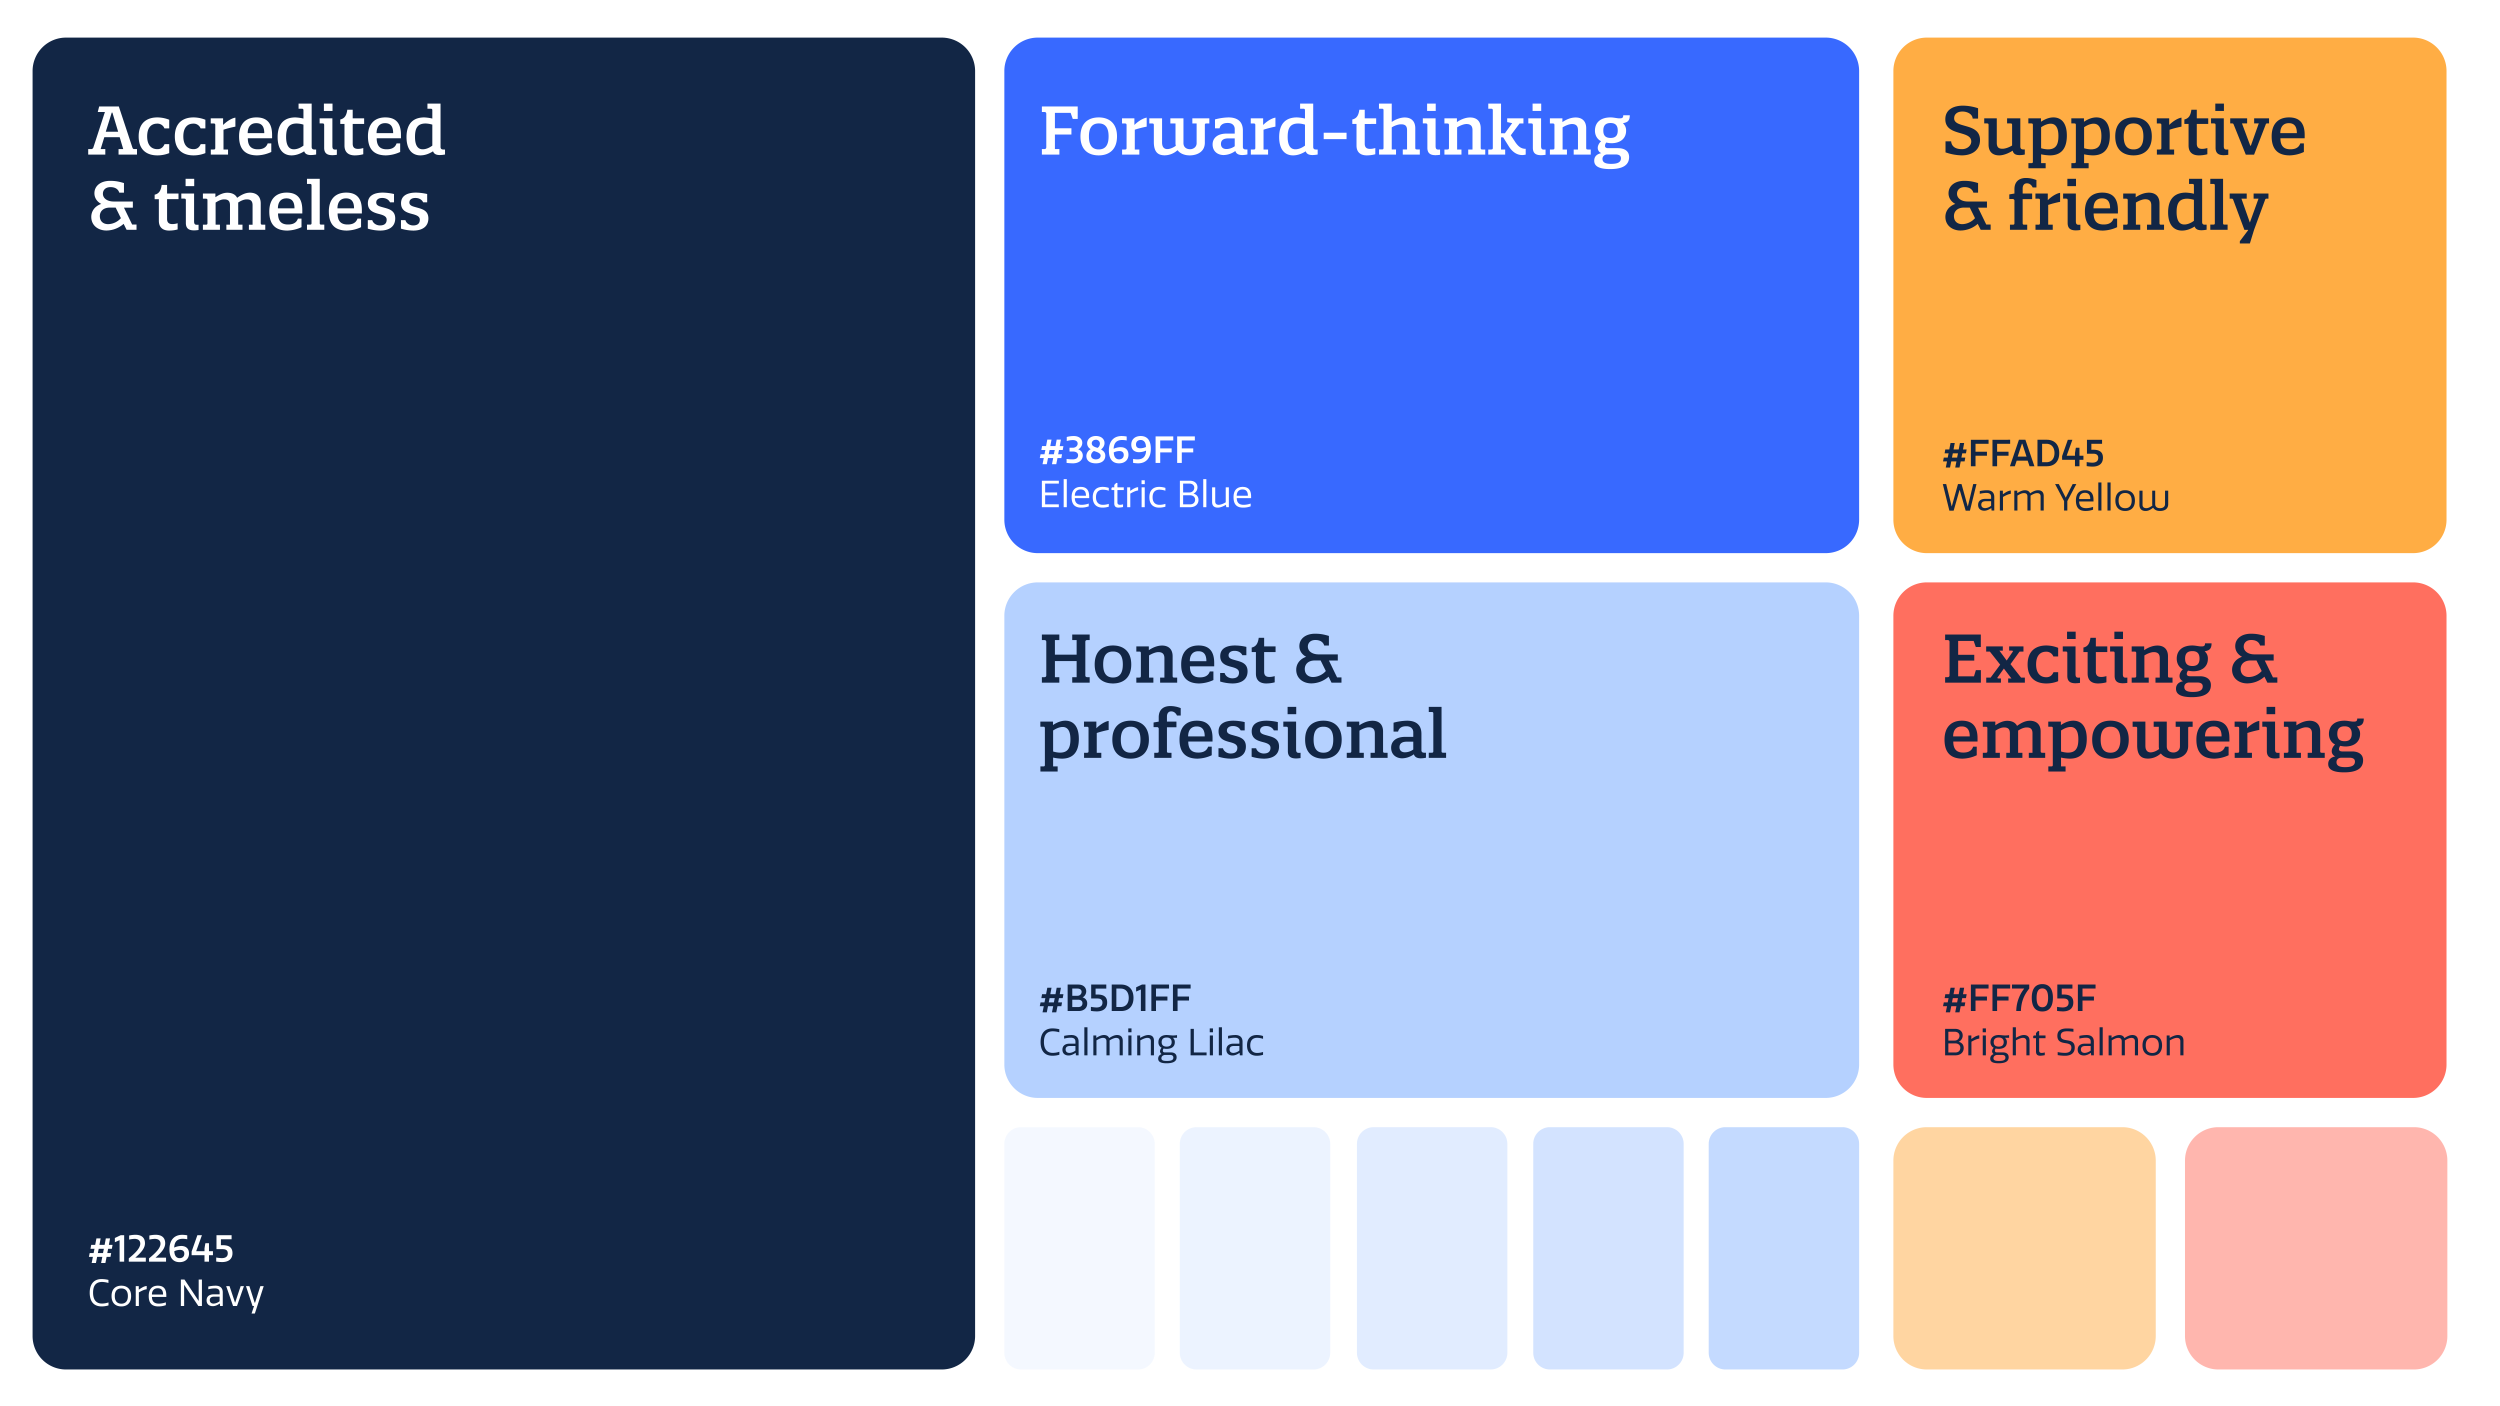 <svg xmlns="http://www.w3.org/2000/svg" xmlns:xlink="http://www.w3.org/1999/xlink" width="2992" height="1683" viewBox="0 0 2992 1683">
  <rect x="0" y="0" width="2992" height="1683" fill="#333333" stroke="none"/>
  <defs>
    <clipPath id="clip-plp-colours">
      <rect width="2992" height="1683"/>
    </clipPath>
  </defs>
  <g id="plp-colours" clip-path="url(#clip-plp-colours)">
    <rect width="2992" height="1683" fill="#fff"/>
    <path id="Path_359" data-name="Path 359" d="M40,0H983a40,40,0,0,1,40,40V577a40,40,0,0,1-40,40H40A40,40,0,0,1,0,577V40A40,40,0,0,1,40,0Z" transform="translate(1202 45)" fill="#3869ff"/>
    <path id="Path_360" data-name="Path 360" d="M40,0H622a40,40,0,0,1,40,40V577a40,40,0,0,1-40,40H40A40,40,0,0,1,0,577V40A40,40,0,0,1,40,0Z" transform="translate(2266 45)" fill="#ffad44"/>
    <path id="Path_344" data-name="Path 344" d="M40,0H622a40,40,0,0,1,40,40V577a40,40,0,0,1-40,40H40A40,40,0,0,1,0,577V40A40,40,0,0,1,40,0Z" transform="translate(2266 697)" fill="#ff6f5f"/>
    <path id="Path_345" data-name="Path 345" d="M40,0H274a40,40,0,0,1,40,40V250a40,40,0,0,1-40,40H40A40,40,0,0,1,0,250V40A40,40,0,0,1,40,0Z" transform="translate(2266 1349)" fill="#ffad44" opacity="0.5"/>
    <path id="Path_343" data-name="Path 343" d="M40,0H274a40,40,0,0,1,40,40V250a40,40,0,0,1-40,40H40A40,40,0,0,1,0,250V40A40,40,0,0,1,40,0Z" transform="translate(2615 1349)" fill="#ff6f5f" opacity="0.5"/>
    <path id="Path_356" data-name="Path 356" d="M40,0H1088a40,40,0,0,1,40,40V1554a40,40,0,0,1-40,40H40a40,40,0,0,1-40-40V40A40,40,0,0,1,40,0Z" transform="translate(39 45)" fill="#122645"/>
    <path id="Path_346" data-name="Path 346" d="M40,0H983a40,40,0,0,1,40,40V577a40,40,0,0,1-40,40H40A40,40,0,0,1,0,577V40A40,40,0,0,1,40,0Z" transform="translate(1202 697)" fill="#b5d1ff"/>
    <path id="Path_347" data-name="Path 347" d="M20,0H160a20,20,0,0,1,20,20V270a20,20,0,0,1-20,20H20A20,20,0,0,1,0,270V20A20,20,0,0,1,20,0Z" transform="translate(2225 1639) rotate(180)" fill="#b5d1ff" opacity="0.8"/>
    <path id="Path_348" data-name="Path 348" d="M20,0H160a20,20,0,0,1,20,20V270a20,20,0,0,1-20,20H20A20,20,0,0,1,0,270V20A20,20,0,0,1,20,0Z" transform="translate(2015 1639) rotate(180)" fill="#b5d1ff" opacity="0.6"/>
    <path id="Path_349" data-name="Path 349" d="M20,0H160a20,20,0,0,1,20,20V270a20,20,0,0,1-20,20H20A20,20,0,0,1,0,270V20A20,20,0,0,1,20,0Z" transform="translate(1804 1639) rotate(180)" fill="#b5d1ff" opacity="0.4"/>
    <path id="Path_352" data-name="Path 352" d="M20,0H160a20,20,0,0,1,20,20V270a20,20,0,0,1-20,20H20A20,20,0,0,1,0,270V20A20,20,0,0,1,20,0Z" transform="translate(1592 1639) rotate(180)" fill="#b5d1ff" opacity="0.25"/>
    <path id="Path_353" data-name="Path 353" d="M20,0H160a20,20,0,0,1,20,20V270a20,20,0,0,1-20,20H20A20,20,0,0,1,0,270V20A20,20,0,0,1,20,0Z" transform="translate(1382 1639) rotate(180)" fill="#b5d1ff" opacity="0.15"/>
    <path id="Path_367" data-name="Path 367" d="M24.16-6.48c-7.52,0-12.4-2.88-13.04-9.36H4.4v13.2A64.169,64.169,0,0,0,23.84.96c12,0,21.84-6,21.84-18.4,0-21.04-30.96-13.52-30.96-26,0-4.8,3.6-8.08,10-8.08,5.28,0,11.84,2.72,12.16,8.48h6.48v-12.4a59.917,59.917,0,0,0-17.92-3.12c-11.2,0-21.28,4.48-21.28,16.24,0,20.8,31.04,12.88,31.04,26.64C35.2-10.56,30.16-6.48,24.16-6.48ZM84.72-4.72C85.92,0,89.52.64,93.12.64a26.579,26.579,0,0,0,6.16-.72V-6.16H97.36c-2.24,0-3.44-.96-3.44-3.68V-43.36H78.08v6.08H82c1.12,0,2,.08,2.08,1.52v24.88C80.64-8.72,76-6.96,72.56-6.96c-4.56,0-6.8-1.76-6.8-7.2v-29.2H50.72v6.08h3.2c1.12,0,2,.16,2,1.84v23.52C55.92-2.4,61.84.96,68.64.96,73.92.96,80.56-1.84,84.72-4.72Zm24.24-30.8v44c0,1.68-.88,1.76-2.08,1.76H103.6V16.4h20.64V10.24H118.8V-.32A54.3,54.3,0,0,0,129.28.96c11.44,0,20.32-5.84,20.32-23.68,0-16.24-7.6-21.76-16.08-21.76-4.96,0-9.92,1.92-14.88,5.2v-4.08H103.52v6.08h3.36C108.08-37.28,108.96-37.12,108.96-35.52Zm21.28-1.44c5.52,0,9.28,4.16,9.28,14.64,0,10.08-2.64,16.08-12.64,16.08A31.648,31.648,0,0,1,118.8-7.6V-32.72C122.8-35.44,126.88-36.96,130.24-36.96Zm30.16,1.44v44c0,1.68-.88,1.76-2.08,1.76h-3.28V16.4h20.64V10.24h-5.44V-.32A54.3,54.3,0,0,0,180.72.96c11.44,0,20.32-5.84,20.32-23.68,0-16.24-7.6-21.76-16.08-21.76-4.96,0-9.92,1.92-14.88,5.2v-4.08H154.96v6.08h3.36C159.52-37.28,160.4-37.12,160.4-35.52Zm21.28-1.44c5.52,0,9.28,4.16,9.28,14.64,0,10.08-2.64,16.08-12.64,16.08a31.648,31.648,0,0,1-8.08-1.36V-32.72C174.24-35.44,178.32-36.96,181.68-36.96Zm36,15.2c0-9.52,3.2-15.52,11.76-15.52s11.76,6,11.76,15.52S238-6.16,229.44-6.16,217.68-12.24,217.68-21.76Zm-10.16,0c0,16.48,9.92,22.72,21.92,22.72,11.84,0,21.84-6.4,21.84-22.72,0-16.24-10-22.72-21.84-22.72C217.44-44.48,207.52-38.16,207.52-21.76ZM262.72-8c0,1.76-.8,1.92-2.08,1.92h-3.28V0H278V-6.08h-5.44V-29.76a118.691,118.691,0,0,1,14.24-3.68V-44.16c-1.12,0-7.36,1.52-14.72,8.72v-7.92h-14.8v6.16h3.28c1.36,0,2.16.16,2.16,1.92Zm42.4-28.64H318.8v-6.72H305.12V-53.68h-6.48c-.88,6.48-2.88,10.4-8.4,11.68v5.36h5.04v25.76c0,9.6,6.56,11.84,12.32,11.84A38.909,38.909,0,0,0,317.76-.4V-7.84A21.615,21.615,0,0,1,311.6-6.8c-3.92,0-6.48-1.52-6.48-6.16Zm32.32,26.48v-33.2H322.16v6.08h3.28c1.36,0,2.16.24,2.16,2V-8.16c0,6.56,3.52,8.88,9.76,8.88A33.408,33.408,0,0,0,342.8.24V-6.08a16.884,16.884,0,0,1-2.32.08C338.08-6,337.44-7.52,337.44-10.16ZM327.28-52.24H337.6v-8.8H327.28ZM363.76.08h9.92L387.76-36.4a1.437,1.437,0,0,1,1.36-.88h2.48v-6.08H373.76v6.08h5.52l-9.44,26.64h-.72L359.2-37.28h6.16v-6.08H345.12v6.08h2.32a1.648,1.648,0,0,1,1.68.96ZM416.4.96a42.766,42.766,0,0,0,16.88-4.08V-13.36h-4.32c-2.08,6.16-7.68,7.04-11.84,7.04-7.76,0-11.92-3.92-11.92-13.2h29.04v-3.92c0-10.8-3.44-21.04-18.72-21.04-12.8,0-20.8,7.76-20.8,22.64C394.72-6,402.4.96,416.4.96ZM405.04-25.68c0-6.72,3.04-11.92,10.24-11.92,8.16,0,9.6,6.32,9.6,11.92ZM30.72,56.16c-7.2-.08-12.56-3.68-12.56-9.36,0-3.92,2.72-7.84,9.04-7.84,4.88,0,9.04,1.76,10.56,6.64h5.6V34.08c-6.32-1.84-10.32-2.64-16.56-2.64C15.68,31.44,8,37.28,8,46.32c0,5.76,3.36,10.24,8.16,12.72C7.6,62.08,4.24,68.56,4.24,74.56c0,10.4,8.4,16.32,18.08,16.32a31.265,31.265,0,0,0,20.64-8L46.48,90H58.4V83.68H53.12L43.36,63.52H54V56.16ZM14.48,73.52c0-4.64,3.2-10.08,12.24-10.08h6.72l6.24,12.64a21.157,21.157,0,0,1-15.2,7.2C19.04,83.28,14.48,80.32,14.48,73.52ZM96.72,53.36h11.36V46.64H96.72V40.56c0-3.04,1.28-6.16,5.12-6.16,2.64,0,5.2,1.44,6.88,4.96h4.48V30.48A33.929,33.929,0,0,0,100.8,28c-8.4,0-13.92,4.4-13.92,13.44v5.2l-6.16,1.04V53.2h4a1.978,1.978,0,0,1,2.16,2.16v26.8c0,1.6-.88,1.76-2.08,1.76H81.52V90h20.64V83.92H98.8c-1.2,0-2.08-.16-2.08-1.76ZM117.44,82c0,1.76-.8,1.92-2.08,1.92h-3.28V90h20.64V83.92h-5.44V60.24a118.692,118.692,0,0,1,14.24-3.68V45.84c-1.12,0-7.36,1.52-14.72,8.72V46.64H112V52.8h3.28c1.36,0,2.16.16,2.16,1.92Zm42.96-2.16V46.64H145.12v6.08h3.28c1.36,0,2.16.24,2.16,2V81.84c0,6.56,3.52,8.88,9.76,8.88a33.408,33.408,0,0,0,5.44-.48V83.92a16.884,16.884,0,0,1-2.32.08C161.04,84,160.4,82.48,160.4,79.84ZM150.24,37.76h10.32v-8.8H150.24Zm42.64,53.2a42.766,42.766,0,0,0,16.88-4.08V76.64h-4.32c-2.08,6.16-7.68,7.04-11.84,7.04-7.76,0-11.92-3.92-11.92-13.2h29.04V66.56c0-10.8-3.44-21.04-18.72-21.04-12.8,0-20.8,7.76-20.8,22.64C171.2,84,178.88,90.96,192.88,90.96ZM181.52,64.32c0-6.72,3.04-11.92,10.24-11.92,8.16,0,9.6,6.32,9.6,11.92ZM222.48,82c0,1.76-.88,1.92-2.16,1.92h-3.28V90h20.4V83.92h-5.2V57.44c3.2-2,7.84-4,11.2-4,4.64,0,7.2,2.16,7.2,7.2V83.92h-5.12V90h20.4V83.92h-3.36c-1.28,0-2.08-.16-2.08-1.92V58.48c0-9.44-5.92-12.88-12.56-12.88-5.68,0-11.2,2.32-15.92,5.52V46.64H217.04V52.8h3.28c1.28,0,2.16.16,2.16,1.92Zm89.04-53.04H295.84v6.16h3.76c1.28,0,2.08.24,2.08,2v9.76a51.364,51.364,0,0,0-9.6-1.36c-11.84,0-21.28,5.92-21.28,23.6,0,16.56,8.24,21.84,16.56,21.84,5.12,0,10.16-1.68,15.2-4.88,1.28,3.76,4.8,4.48,8.16,4.48a36.411,36.411,0,0,0,6.16-.64v-6h-2.24c-2.16,0-3.12-1.12-3.12-3.12ZM280.96,68.88c0-10.08,2.72-16.08,12.72-16.08a30.485,30.485,0,0,1,8,1.36V79.28c-3.76,2.8-7.76,4.4-11.52,4.4C284.48,83.68,280.96,79.28,280.96,68.88Zm45.76-31.84V82.08c0,1.68-.88,1.76-2.08,1.76h-3.36V90H342V83.84h-3.44c-1.2,0-2-.16-2-1.76V28.96H321.28v6.16h3.36C325.92,35.12,326.72,35.28,326.72,37.04Zm35.36,53.04h4.4v.56l-9.84,13.04v2.72h12L373.68,90l13.28-36.16a1.5,1.5,0,0,1,1.52-1.04h2.4V46.64H373.12V52.8h5.84L368.64,81.36,358.56,52.8h6.32V46.64h-20.4V52.8h2.4a1.663,1.663,0,0,1,1.68.88Z" transform="translate(2324 185)" fill="#122645"/>
    <path id="Path_357" data-name="Path 357" d="M9.2-48.72V-8.88c0,1.28-.56,2.32-2.48,2.32H3.92V0h42.8V-14.96h-6L38.48-7.6H19.52V-26.4H38.8v-6.96H19.52V-49.92H38.08l2.56,7.28h6V-57.6H3.92v6.64H6.88C8.64-50.96,9.2-50,9.2-48.72Zm63.76,10.4v-5.04H53.04v6.16h4.4l12.4,15.68L58.4-6.08H53.12V0h17.6V-5.04H67.6c-.72,0-1.12-.32-1.12-.72a.864.864,0,0,1,.24-.56l7.52-10.56L83.28-5.04H79.36V0h20V-6.08H94.8L82.16-22.16,93.04-37.2h4.64v-6.16H80.56v5.04h3.36c.8,0,1.12.4,1.12.8a1.137,1.137,0,0,1-.16.48L77.6-26.48,68.88-38.32ZM112.8-21.76c0-9.6,4.08-15.28,12.08-15.28a8.792,8.792,0,0,1,8.56,5.68h5.76V-41.68a38.991,38.991,0,0,0-14.32-2.8c-10.48,0-22.24,4.88-22.24,22.72C102.64-3.84,114.4.96,124.88.96A37.435,37.435,0,0,0,139.2-1.76V-12.48h-5.6c-1.6,3.6-4.08,6-8.48,6C116.64-6.48,112.8-12.8,112.8-21.76ZM160-10.16v-33.2H144.72v6.08H148c1.36,0,2.16.24,2.16,2V-8.16c0,6.56,3.52,8.88,9.76,8.88a33.408,33.408,0,0,0,5.44-.48V-6.08a16.884,16.884,0,0,1-2.32.08C160.64-6,160-7.52,160-10.16ZM149.84-52.24h10.32v-8.8H149.84Zm34.48,15.6H198v-6.72H184.32V-53.68h-6.48c-.88,6.48-2.88,10.4-8.4,11.68v5.36h5.04v25.76c0,9.6,6.56,11.84,12.32,11.84A38.908,38.908,0,0,0,196.96-.4V-7.84A21.615,21.615,0,0,1,190.8-6.8c-3.92,0-6.48-1.52-6.48-6.16Zm32.32,26.48v-33.2H201.36v6.08h3.28c1.36,0,2.16.24,2.16,2V-8.16c0,6.56,3.52,8.88,9.76,8.88A33.408,33.408,0,0,0,222,.24V-6.08a16.884,16.884,0,0,1-2.32.08C217.28-6,216.64-7.52,216.64-10.16ZM206.48-52.24H216.8v-8.8H206.48ZM232.64-8c0,1.76-.88,1.92-2.16,1.92H227.2V0h20.4V-6.08h-5.2V-32.56c3.2-2,7.84-4,11.2-4,4.64,0,7.2,2.16,7.2,7.2V-6.08h-5.12V0h20.4V-6.08h-3.36c-1.28,0-2.08-.16-2.08-1.92V-31.52c0-9.44-5.92-12.88-12.56-12.88-5.68,0-11.2,2.32-15.92,5.52v-4.48H227.2v6.16h3.28c1.28,0,2.16.16,2.16,1.92Zm48.48-20.64c0,5.76,2.88,10.48,7.36,12.64-2.48,2.32-4,5.28-4,7.92a6.509,6.509,0,0,0,4.24,6.32c-6.32,1.36-8.48,4.96-8.48,9.12,0,6.48,5.6,10,19.12,10,14.48,0,22.64-4.4,22.64-14.48,0-7.68-6.32-10.56-13.28-10.56H296.88c-2.72,0-3.76-1.2-3.76-2.72a6.947,6.947,0,0,1,1.52-4,31.7,31.7,0,0,0,6.24.8c10.16,0,17.52-5.28,17.52-14.96a11.189,11.189,0,0,0-3.84-8.96c4.32-.96,8.24-1.76,8.24-9.52h-7.84v.24c0,3.36-2.08,3.44-4.56,3.44-2.8,0-6.72-1.12-10.64-1.12C288.16-44.48,281.12-38.64,281.12-28.64Zm27.28-.16c0,5.52-2.16,8.88-8.56,8.88-6.56,0-8.72-3.44-8.72-8.88,0-5.36,2.16-8.96,8.72-8.96C306.24-37.76,308.4-34.16,308.4-28.8ZM305.68-.16c5.52,0,6.56,2.56,6.56,4.56,0,4.88-4.16,6.72-11.76,6.72-7.84,0-10.32-2.32-10.32-6,0-3.04,2.4-5.28,5.92-5.28Zm68.16-33.68c-7.2-.08-12.56-3.68-12.56-9.36,0-3.92,2.72-7.84,9.04-7.84,4.88,0,9.04,1.76,10.56,6.64h5.6V-55.92c-6.32-1.84-10.32-2.64-16.56-2.64-11.12,0-18.8,5.84-18.8,14.88,0,5.76,3.36,10.24,8.16,12.72-8.56,3.04-11.92,9.52-11.92,15.52,0,10.4,8.4,16.32,18.08,16.32a31.265,31.265,0,0,0,20.64-8L389.6,0h11.92V-6.32h-5.28l-9.76-20.16h10.64v-7.36ZM357.6-16.48c0-4.64,3.2-10.08,12.24-10.08h6.72l6.24,12.64a21.157,21.157,0,0,1-15.2,7.2C362.16-6.72,357.6-9.68,357.6-16.48ZM24.88,90.96a42.766,42.766,0,0,0,16.88-4.08V76.64H37.44c-2.08,6.16-7.68,7.04-11.84,7.04-7.76,0-11.92-3.92-11.92-13.2H42.72V66.56c0-10.8-3.44-21.04-18.72-21.04-12.8,0-20.8,7.76-20.8,22.64C3.2,84,10.88,90.96,24.88,90.96ZM13.52,64.32c0-6.72,3.04-11.92,10.24-11.92,8.16,0,9.6,6.32,9.6,11.92ZM54.48,82.08c0,1.68-.88,1.84-2.16,1.84H49.04V90h20.4V83.92h-5.2V57.44c3.28-2.08,6.72-3.84,10.16-3.84,4.88,0,7.04,2,7.04,7.04V83.92H77.12V90H96.4V83.92H91.28V57.36c3.28-2.08,6.8-3.76,10.32-3.76,4.72,0,6.88,2.08,6.88,7.12v23.2h-4.4V90h19.6V83.92h-3.2c-1.76,0-2.24-.4-2.24-2.4V58.48c0-9.44-6.16-12.88-12.88-12.88-5.28,0-10.24,2.4-15.36,6.16-2.24-4.56-7.04-6.08-11.76-6.08S68.8,47.76,64,51.04v-4.4H49.04V52.8h3.28c1.28,0,2.16.16,2.16,1.84Zm78.32-27.6v44c0,1.68-.88,1.76-2.08,1.76h-3.28v6.16h20.64v-6.16h-5.44V89.68a54.3,54.3,0,0,0,10.48,1.28c11.44,0,20.32-5.84,20.32-23.68,0-16.24-7.6-21.76-16.08-21.76-4.96,0-9.92,1.92-14.88,5.2V46.64H127.36v6.08h3.36C131.92,52.72,132.8,52.88,132.8,54.48Zm21.28-1.44c5.52,0,9.28,4.16,9.28,14.64,0,10.08-2.64,16.08-12.64,16.08a31.648,31.648,0,0,1-8.08-1.36V57.28C146.64,54.56,150.72,53.04,154.08,53.04Zm36,15.2c0-9.52,3.2-15.52,11.76-15.52s11.76,6,11.76,15.52-3.2,15.6-11.76,15.6S190.08,77.76,190.08,68.24Zm-10.16,0c0,16.48,9.92,22.72,21.92,22.72,11.84,0,21.84-6.4,21.84-22.72,0-16.24-10-22.72-21.84-22.72C189.84,45.52,179.92,51.84,179.92,68.24Zm53.84-13.6V74.88c0,11.76,4.64,16,12.88,16a22.8,22.8,0,0,0,15.28-6h.32c3.12,4.08,8.56,6.08,14.4,6.08,9.12,0,18.16-4.4,18.16-15.2V54.4c0-1.52.88-1.6,1.92-1.6h3.44V46.64H279.84V52.8h5.12V76.32c0,5.28-4.72,7.28-7.68,7.28-4.56,0-8.08-2.4-8.08-7.44V46.64H253.52V52.8h6.16V76.16a11.664,11.664,0,0,0,.4,3.28c-3.2,2.4-7.2,4-10.16,4-3.68,0-6.32-2.24-6.32-7.92V46.64H228.32V52.8h3.44C232.96,52.8,233.76,52.96,233.76,54.64Zm92.56,36.32a42.766,42.766,0,0,0,16.88-4.08V76.64h-4.32c-2.08,6.16-7.68,7.04-11.84,7.04-7.76,0-11.92-3.92-11.92-13.2h29.04V66.56c0-10.8-3.44-21.04-18.72-21.04-12.8,0-20.8,7.76-20.8,22.64C304.64,84,312.32,90.96,326.32,90.96ZM314.96,64.32c0-6.72,3.04-11.92,10.24-11.92,8.16,0,9.6,6.32,9.6,11.92ZM355.84,82c0,1.76-.8,1.92-2.08,1.92h-3.28V90h20.64V83.92h-5.44V60.24a118.692,118.692,0,0,1,14.24-3.68V45.84c-1.12,0-7.36,1.52-14.72,8.72V46.64H350.4V52.8h3.28c1.36,0,2.16.16,2.16,1.92Zm42.96-2.16V46.64H383.52v6.08h3.28c1.36,0,2.16.24,2.16,2V81.84c0,6.56,3.52,8.88,9.76,8.88a33.408,33.408,0,0,0,5.44-.48V83.92a16.883,16.883,0,0,1-2.32.08C399.44,84,398.8,82.48,398.8,79.84ZM388.64,37.76h10.32v-8.8H388.64ZM414.8,82c0,1.76-.88,1.92-2.16,1.92h-3.28V90h20.4V83.92h-5.2V57.44c3.2-2,7.84-4,11.2-4,4.64,0,7.2,2.16,7.2,7.2V83.92h-5.12V90h20.4V83.92h-3.36c-1.28,0-2.08-.16-2.08-1.92V58.48c0-9.44-5.92-12.88-12.56-12.88-5.68,0-11.2,2.32-15.92,5.52V46.64H409.36V52.8h3.28c1.28,0,2.16.16,2.16,1.92Zm48.48-20.64c0,5.76,2.88,10.48,7.36,12.64-2.48,2.32-4,5.28-4,7.92a6.509,6.509,0,0,0,4.24,6.32c-6.32,1.36-8.48,4.96-8.48,9.12,0,6.48,5.6,10,19.12,10,14.48,0,22.64-4.4,22.64-14.48,0-7.68-6.32-10.56-13.28-10.56H479.04c-2.72,0-3.76-1.2-3.76-2.72a6.947,6.947,0,0,1,1.52-4,31.7,31.7,0,0,0,6.24.8c10.16,0,17.52-5.28,17.52-14.96a11.189,11.189,0,0,0-3.84-8.96c4.32-.96,8.24-1.76,8.24-9.52h-7.84v.24c0,3.36-2.08,3.44-4.56,3.44-2.8,0-6.72-1.12-10.64-1.12C470.32,45.52,463.28,51.36,463.28,61.36Zm27.28-.16c0,5.52-2.16,8.88-8.56,8.88-6.56,0-8.72-3.44-8.72-8.88,0-5.36,2.16-8.96,8.72-8.96C488.4,52.24,490.56,55.84,490.56,61.2Zm-2.72,28.64c5.52,0,6.56,2.56,6.56,4.56,0,4.88-4.16,6.72-11.76,6.72-7.84,0-10.32-2.32-10.32-6,0-3.04,2.4-5.28,5.92-5.28Z" transform="translate(2324 817)" fill="#122645"/>
    <path id="Path_358" data-name="Path 358" d="M45.52-6.56H40.24V0H61.12V-6.56h-2.8c-1.92,0-2.4-.96-2.4-2.24V-48.72c0-1.28.48-2.24,2.32-2.24h2.88V-57.6H40.24v6.64h5.28v17.44h-26V-50.96H24.8V-57.6H3.92v6.64H6.88c1.76,0,2.32.96,2.32,2.24V-8.8c0,1.28-.56,2.24-2.4,2.24H3.92V0H24.8V-6.56H19.52V-25.84h26Zm31.76-15.2c0-9.52,3.2-15.52,11.76-15.52s11.76,6,11.76,15.52S97.6-6.16,89.04-6.16,77.28-12.24,77.28-21.76Zm-10.16,0C67.12-5.28,77.04.96,89.04.96c11.84,0,21.84-6.4,21.84-22.72,0-16.24-10-22.72-21.84-22.72C77.04-44.48,67.12-38.16,67.12-21.76ZM122.4-8c0,1.76-.88,1.92-2.16,1.92h-3.28V0h20.4V-6.08h-5.2V-32.56c3.2-2,7.84-4,11.2-4,4.64,0,7.2,2.16,7.2,7.2V-6.08h-5.12V0h20.4V-6.08h-3.36c-1.28,0-2.08-.16-2.08-1.92V-31.52c0-9.44-5.92-12.88-12.56-12.88-5.68,0-11.2,2.32-15.92,5.52v-4.48H116.96v6.16h3.28c1.28,0,2.16.16,2.16,1.92ZM192.32.96A42.766,42.766,0,0,0,209.2-3.12V-13.36h-4.32c-2.08,6.16-7.68,7.04-11.84,7.04-7.76,0-11.92-3.92-11.92-13.2h29.04v-3.92c0-10.8-3.44-21.04-18.72-21.04-12.8,0-20.8,7.76-20.8,22.64C170.64-6,178.32.96,192.32.96ZM180.96-25.68c0-6.72,3.04-11.92,10.24-11.92,8.16,0,9.6,6.32,9.6,11.92Zm54.24-18.8c-9.92,0-17.84,3.36-17.84,12.8,0,8.56,6.48,10.96,12.48,12.56,4.88,1.28,10,2.56,10,7.04,0,5.28-3.68,6.88-8.08,6.88-4,0-8.16-2.48-9.12-6.32h-5.36V-1.36A52.917,52.917,0,0,0,232,.96c9.92,0,18.08-4.08,18.08-14.56,0-9.2-6.96-11.12-12.96-12.8-5.28-1.52-9.76-2.16-9.76-6.32,0-3.12,2.56-5.36,7.12-5.36,3.92,0,7.52,1.52,9.36,5.2h4.8V-42.8A63.068,63.068,0,0,0,235.2-44.48Zm34.72,7.84H283.6v-6.72H269.92V-53.68h-6.48c-.88,6.48-2.88,10.4-8.4,11.68v5.36h5.04v25.76c0,9.6,6.56,11.84,12.32,11.84A38.908,38.908,0,0,0,282.56-.4V-7.84A21.615,21.615,0,0,1,276.4-6.8c-3.92,0-6.48-1.52-6.48-6.16Zm64.88,2.8c-7.2-.08-12.56-3.68-12.56-9.36,0-3.92,2.72-7.84,9.04-7.84,4.88,0,9.04,1.76,10.56,6.64h5.6V-55.92c-6.32-1.84-10.32-2.64-16.56-2.64-11.12,0-18.8,5.84-18.8,14.88,0,5.76,3.36,10.24,8.16,12.72-8.56,3.04-11.92,9.52-11.92,15.52,0,10.4,8.4,16.32,18.08,16.32a31.265,31.265,0,0,0,20.64-8L350.56,0h11.92V-6.32H357.2l-9.76-20.16h10.64v-7.36ZM318.56-16.48c0-4.64,3.2-10.08,12.24-10.08h6.72l6.24,12.64a21.157,21.157,0,0,1-15.2,7.2C323.12-6.72,318.56-9.68,318.56-16.48ZM7.52,54.48v44c0,1.68-.88,1.76-2.08,1.76H2.16v6.16H22.8v-6.16H17.36V89.68a54.3,54.3,0,0,0,10.48,1.28c11.44,0,20.32-5.84,20.32-23.68,0-16.24-7.6-21.76-16.08-21.76-4.96,0-9.92,1.92-14.88,5.2V46.64H2.08v6.08H5.44C6.64,52.72,7.52,52.88,7.52,54.48ZM28.8,53.04c5.52,0,9.28,4.16,9.28,14.64,0,10.08-2.64,16.08-12.64,16.08a31.648,31.648,0,0,1-8.08-1.36V57.28C21.36,54.56,25.44,53.04,28.8,53.04ZM59.76,82c0,1.76-.8,1.92-2.08,1.92H54.4V90H75.04V83.92H69.6V60.24a118.691,118.691,0,0,1,14.24-3.68V45.84c-1.12,0-7.36,1.52-14.72,8.72V46.64H54.32V52.8H57.6c1.36,0,2.16.16,2.16,1.92ZM98.4,68.24c0-9.52,3.2-15.52,11.76-15.52s11.76,6,11.76,15.52-3.2,15.6-11.76,15.6S98.4,77.76,98.4,68.24Zm-10.16,0c0,16.48,9.92,22.72,21.92,22.72C122,90.96,132,84.56,132,68.24c0-16.24-10-22.72-21.84-22.72C98.16,45.52,88.24,51.84,88.24,68.24ZM153.6,53.36h11.36V46.64H153.6V40.56c0-3.04,1.28-6.16,5.12-6.16,2.64,0,5.2,1.44,6.88,4.96h4.48V30.48A33.929,33.929,0,0,0,157.68,28c-8.4,0-13.92,4.4-13.92,13.44v5.2l-6.16,1.04V53.2h4a1.978,1.978,0,0,1,2.16,2.16v26.8c0,1.6-.88,1.76-2.08,1.76H138.4V90h20.64V83.92h-3.36c-1.2,0-2.08-.16-2.08-1.76Zm36.72,37.6a42.766,42.766,0,0,0,16.88-4.08V76.64h-4.32c-2.08,6.16-7.68,7.04-11.84,7.04-7.76,0-11.92-3.92-11.92-13.2h29.04V66.56c0-10.8-3.44-21.04-18.72-21.04-12.8,0-20.8,7.76-20.8,22.64C168.64,84,176.32,90.96,190.32,90.96ZM178.96,64.32c0-6.72,3.04-11.92,10.24-11.92,8.16,0,9.6,6.32,9.6,11.92Zm54.24-18.8c-9.92,0-17.84,3.36-17.84,12.8,0,8.56,6.48,10.96,12.48,12.56,4.88,1.28,10,2.56,10,7.04,0,5.28-3.68,6.88-8.08,6.88-4,0-8.16-2.48-9.12-6.32h-5.36V88.64A52.917,52.917,0,0,0,230,90.96c9.92,0,18.08-4.08,18.08-14.56,0-9.2-6.96-11.12-12.96-12.8-5.28-1.52-9.76-2.16-9.76-6.32,0-3.12,2.56-5.36,7.12-5.36,3.92,0,7.52,1.52,9.36,5.2h4.8V47.2A63.068,63.068,0,0,0,233.2,45.52Zm39.68,0c-9.92,0-17.84,3.36-17.84,12.8,0,8.56,6.48,10.96,12.48,12.56,4.88,1.28,10,2.56,10,7.04,0,5.28-3.68,6.88-8.08,6.88-4,0-8.16-2.48-9.12-6.32h-5.36V88.64a52.917,52.917,0,0,0,14.72,2.32c9.92,0,18.08-4.08,18.08-14.56,0-9.2-6.96-11.12-12.96-12.8-5.28-1.52-9.76-2.16-9.76-6.32,0-3.12,2.56-5.36,7.12-5.36,3.92,0,7.52,1.52,9.36,5.2h4.8V47.2A63.068,63.068,0,0,0,272.88,45.52Zm35.28,34.32V46.64H292.88v6.08h3.28c1.36,0,2.16.24,2.16,2V81.84c0,6.56,3.52,8.88,9.76,8.88a33.409,33.409,0,0,0,5.44-.48V83.92a16.884,16.884,0,0,1-2.32.08C308.8,84,308.16,82.48,308.16,79.84ZM298,37.76h10.32v-8.8H298Zm31.12,30.48c0-9.52,3.2-15.52,11.76-15.52s11.76,6,11.76,15.52-3.2,15.6-11.76,15.6S329.12,77.76,329.12,68.24Zm-10.16,0c0,16.48,9.92,22.72,21.92,22.72,11.84,0,21.84-6.4,21.84-22.72,0-16.24-10-22.72-21.84-22.72C328.88,45.52,318.96,51.84,318.96,68.24ZM374.24,82c0,1.76-.88,1.92-2.16,1.92H368.8V90h20.4V83.92H384V57.44c3.2-2,7.84-4,11.2-4,4.64,0,7.2,2.16,7.2,7.2V83.92h-5.12V90h20.4V83.92h-3.36c-1.28,0-2.08-.16-2.08-1.92V58.48c0-9.44-5.92-12.88-12.56-12.88-5.68,0-11.2,2.32-15.92,5.52V46.64H368.8V52.8h3.28c1.28,0,2.16.16,2.16,1.92ZM438.8,64.88c-11.44,0-16.88,5.68-16.88,12.96,0,8.56,6.32,12.72,13.28,12.72a24.323,24.323,0,0,0,13.92-4.88c1.12,3.76,4.56,4.88,8.32,4.88a30.9,30.9,0,0,0,6.16-.72v-6h-2.16c-2.4,0-3.28-1.2-3.28-3.04V61.2c0-10.88-6.72-15.68-17.28-15.68a68.147,68.147,0,0,0-16.08,2.4V58.56h5.44c1.52-6,7.04-6.4,9.92-6.4,5.44,0,8.24,3.2,8.24,7.28v5.44ZM448.4,80a17.065,17.065,0,0,1-10,3.36c-3.44,0-6.48-1.68-6.48-6.08,0-5.12,4-6.64,8.72-6.64h7.76Zm24-42.96V82.08c0,1.68-.88,1.76-2.08,1.76h-3.36V90h20.72V83.84h-3.44c-1.2,0-2-.16-2-1.76V28.96H466.96v6.16h3.36C471.6,35.12,472.4,35.28,472.4,37.04Z" transform="translate(1243 817)" fill="#122645"/>
    <path id="Path_369" data-name="Path 369" d="M9.2-48.72V-8.88c0,1.28-.56,2.32-2.48,2.32H3.92V0H24.88V-6.56H19.52V-24H39.28v-7.52H19.52v-18.4h18.8l2.56,7.28H46.8V-57.6H3.92v6.64H6.88C8.64-50.96,9.2-50,9.2-48.72ZM60.24-21.76c0-9.52,3.2-15.52,11.76-15.52s11.76,6,11.76,15.52S80.56-6.16,72-6.16,60.24-12.24,60.24-21.76Zm-10.16,0C50.08-5.28,60,.96,72,.96c11.84,0,21.84-6.4,21.84-22.72,0-16.24-10-22.72-21.84-22.72C60-44.48,50.08-38.16,50.08-21.76ZM105.28-8c0,1.76-.8,1.92-2.08,1.92H99.92V0h20.64V-6.08h-5.44V-29.76a118.691,118.691,0,0,1,14.24-3.68V-44.16c-1.12,0-7.36,1.52-14.72,8.72v-7.92H99.84v6.16h3.28c1.36,0,2.16.16,2.16,1.92Zm32.64-27.36v20.24c0,11.76,4.64,16,12.88,16a22.8,22.8,0,0,0,15.28-6h.32c3.12,4.08,8.56,6.08,14.4,6.08,9.12,0,18.16-4.4,18.16-15.2V-35.6c0-1.52.88-1.6,1.92-1.6h3.44v-6.16H184v6.16h5.12v23.52c0,5.28-4.72,7.28-7.68,7.28-4.56,0-8.08-2.4-8.08-7.44V-43.36H157.68v6.16h6.16v23.36a11.664,11.664,0,0,0,.4,3.28c-3.2,2.4-7.2,4-10.16,4-3.68,0-6.32-2.24-6.32-7.92V-43.36H132.48v6.16h3.44C137.12-37.2,137.92-37.04,137.92-35.36Zm87.2,10.24c-11.44,0-16.88,5.68-16.88,12.96,0,8.56,6.32,12.72,13.28,12.72a24.323,24.323,0,0,0,13.92-4.88C236.56-.56,240,.56,243.76.56a30.9,30.9,0,0,0,6.16-.72v-6h-2.16c-2.4,0-3.28-1.2-3.28-3.04V-28.8c0-10.88-6.72-15.68-17.28-15.68a68.147,68.147,0,0,0-16.08,2.4v10.64h5.44c1.52-6,7.04-6.4,9.92-6.4,5.44,0,8.24,3.2,8.24,7.28v5.44ZM234.72-10a17.065,17.065,0,0,1-10,3.36c-3.44,0-6.48-1.68-6.48-6.08,0-5.12,4-6.64,8.72-6.64h7.76Zm24.64,2c0,1.76-.8,1.92-2.08,1.92H254V0h20.64V-6.08H269.2V-29.76a118.691,118.691,0,0,1,14.24-3.68V-44.16c-1.12,0-7.36,1.52-14.72,8.72v-7.92h-14.8v6.16h3.28c1.36,0,2.16.16,2.16,1.92Zm69.28-53.04H312.96v6.16h3.76c1.28,0,2.08.24,2.08,2v9.76a51.364,51.364,0,0,0-9.6-1.36c-11.84,0-21.28,5.92-21.28,23.6,0,16.56,8.24,21.84,16.56,21.84,5.12,0,10.16-1.68,15.2-4.88,1.28,3.76,4.8,4.48,8.16,4.48A36.41,36.41,0,0,0,334-.08v-6h-2.24c-2.16,0-3.12-1.12-3.12-3.12ZM298.08-21.12c0-10.08,2.72-16.08,12.72-16.08a30.485,30.485,0,0,1,8,1.36v25.12c-3.76,2.8-7.76,4.4-11.52,4.4C301.6-6.32,298.08-10.72,298.08-21.12Zm43.12,2.64h27.36v-7.68H341.2Zm49.12-18.16H404v-6.72H390.32V-53.68h-6.48c-.88,6.48-2.88,10.4-8.4,11.68v5.36h5.04v25.76c0,9.6,6.56,11.84,12.32,11.84A38.909,38.909,0,0,0,402.96-.4V-7.84A21.615,21.615,0,0,1,396.8-6.8c-3.92,0-6.48-1.52-6.48-6.16ZM450.8-8.08V-31.52c0-9.44-5.92-12.88-12.64-12.88-4.96,0-11.04,2.24-15.52,5.36v-22H407.36v6.16h3.28c1.36,0,2.16.16,2.16,1.92V-7.92c0,1.68-.88,1.76-2.16,1.76h-3.2V0h20.32V-6.16h-5.12v-26.4c3.12-2,7.76-3.68,11.12-3.68,4.8,0,7.2,1.84,7.2,6.96V-6.16h-5.12V0h20.4V-6.16h-3.36C451.6-6.16,450.8-6.32,450.8-8.08Zm24.32-2.08v-33.2H459.84v6.08h3.28c1.36,0,2.16.24,2.16,2V-8.16c0,6.56,3.52,8.88,9.76,8.88a33.408,33.408,0,0,0,5.44-.48V-6.08a16.884,16.884,0,0,1-2.32.08C475.76-6,475.12-7.52,475.12-10.16ZM464.96-52.24h10.32v-8.8H464.96ZM491.12-8c0,1.76-.88,1.92-2.16,1.92h-3.28V0h20.4V-6.08h-5.2V-32.56c3.2-2,7.84-4,11.2-4,4.64,0,7.2,2.16,7.2,7.2V-6.08h-5.12V0h20.4V-6.08H531.2c-1.28,0-2.08-.16-2.08-1.92V-31.52c0-9.44-5.92-12.88-12.56-12.88-5.68,0-11.2,2.32-15.92,5.52v-4.48H485.68v6.16h3.28c1.28,0,2.16.16,2.16,1.92Zm66.96-17.52h-4.64V-61.04H538.16v6.16h3.36c1.2,0,2.08.24,2.08,2V-7.92c0,1.68-.88,1.84-2.08,1.84h-3.36V0H558.4V-6.08h-4.96V-20.64H556L562.64-10C566.88-3.2,572.4.56,578.72.56A15.856,15.856,0,0,0,582.96,0V-6.88c-5.04,0-8.8-2.4-12.8-8.56l-5.04-7.68L575.6-37.2h4.64v-6.16H560.8v4.48l6,1.28Zm43.28,15.36v-33.2H586.08v6.08h3.28c1.36,0,2.16.24,2.16,2V-8.16c0,6.56,3.52,8.88,9.76,8.88a33.408,33.408,0,0,0,5.44-.48V-6.08A16.884,16.884,0,0,1,604.4-6C602-6,601.36-7.52,601.36-10.16ZM591.2-52.24h10.32v-8.8H591.2ZM617.36-8c0,1.76-.88,1.92-2.16,1.92h-3.28V0h20.4V-6.08h-5.2V-32.56c3.2-2,7.84-4,11.2-4,4.64,0,7.2,2.16,7.2,7.2V-6.08H640.4V0h20.4V-6.08h-3.36c-1.28,0-2.08-.16-2.08-1.92V-31.52c0-9.44-5.92-12.88-12.56-12.88-5.68,0-11.2,2.32-15.92,5.52v-4.48H611.92v6.16h3.28c1.28,0,2.16.16,2.16,1.92Zm48.48-20.64c0,5.76,2.88,10.48,7.36,12.64-2.48,2.32-4,5.28-4,7.92a6.509,6.509,0,0,0,4.24,6.32c-6.32,1.36-8.48,4.96-8.48,9.12,0,6.48,5.6,10,19.12,10,14.48,0,22.64-4.4,22.64-14.48,0-7.68-6.32-10.56-13.28-10.56H681.6c-2.72,0-3.76-1.2-3.76-2.72a6.946,6.946,0,0,1,1.52-4,31.7,31.7,0,0,0,6.24.8c10.16,0,17.52-5.28,17.52-14.96a11.189,11.189,0,0,0-3.84-8.96c4.32-.96,8.24-1.76,8.24-9.52h-7.84v.24c0,3.36-2.08,3.44-4.56,3.44-2.8,0-6.72-1.12-10.64-1.12C672.88-44.48,665.84-38.64,665.84-28.64Zm27.28-.16c0,5.52-2.16,8.88-8.56,8.88-6.56,0-8.72-3.44-8.72-8.88,0-5.36,2.16-8.96,8.72-8.96C690.96-37.76,693.12-34.16,693.12-28.8ZM690.4-.16c5.52,0,6.56,2.56,6.56,4.56,0,4.88-4.16,6.72-11.76,6.72-7.84,0-10.32-2.32-10.32-6,0-3.04,2.4-5.28,5.92-5.28Z" transform="translate(1243 185)" fill="#fff"/>
    <path id="Path_368" data-name="Path 368" d="M36.88,0H58.96V-6.56h-3.2c-1.44,0-1.92-.8-2.32-1.92L37.2-57.6H13.68L12-50.96h8.56L6.8-8.72A2.756,2.756,0,0,1,4-6.56H.56V0H21.04V-6.56h-5.6l4.4-14.24h18.4L42.48-6.56h-5.6ZM28.72-50.24h.8L36.4-27.36H21.6Zm42.4,28.48c0-9.6,4.08-15.28,12.08-15.28a8.792,8.792,0,0,1,8.56,5.68h5.76V-41.68a38.991,38.991,0,0,0-14.32-2.8c-10.48,0-22.24,4.88-22.24,22.72C60.96-3.84,72.72.96,83.2.96A37.435,37.435,0,0,0,97.52-1.76V-12.48h-5.6c-1.6,3.6-4.08,6-8.48,6C74.96-6.48,71.12-12.8,71.12-21.76Zm43.28,0c0-9.6,4.08-15.28,12.08-15.28a8.792,8.792,0,0,1,8.56,5.68h5.76V-41.68a38.991,38.991,0,0,0-14.32-2.8c-10.48,0-22.24,4.88-22.24,22.72C104.24-3.84,116,.96,126.48.96A37.434,37.434,0,0,0,140.8-1.76V-12.48h-5.6c-1.6,3.6-4.08,6-8.48,6C118.24-6.48,114.4-12.8,114.4-21.76ZM152.64-8c0,1.76-.8,1.92-2.08,1.92h-3.28V0h20.64V-6.08h-5.44V-29.76a118.691,118.691,0,0,1,14.24-3.68V-44.16c-1.12,0-7.36,1.52-14.72,8.72v-7.92H147.2v6.16h3.28c1.36,0,2.16.16,2.16,1.92ZM202.8.96a42.766,42.766,0,0,0,16.88-4.08V-13.36h-4.32c-2.08,6.16-7.68,7.04-11.84,7.04-7.76,0-11.92-3.92-11.92-13.2h29.04v-3.92c0-10.8-3.44-21.04-18.72-21.04-12.8,0-20.8,7.76-20.8,22.64C181.12-6,188.8.96,202.8.96ZM191.44-25.68c0-6.72,3.04-11.92,10.24-11.92,8.16,0,9.6,6.32,9.6,11.92ZM268-61.04H252.32v6.16h3.76c1.28,0,2.08.24,2.08,2v9.76a51.364,51.364,0,0,0-9.6-1.36c-11.84,0-21.28,5.92-21.28,23.6,0,16.56,8.24,21.84,16.56,21.84,5.12,0,10.16-1.68,15.2-4.88,1.28,3.76,4.8,4.48,8.16,4.48a36.41,36.41,0,0,0,6.16-.64v-6h-2.24C268.96-6.08,268-7.2,268-9.2ZM237.44-21.12c0-10.08,2.72-16.08,12.72-16.08a30.485,30.485,0,0,1,8,1.36v25.12c-3.76,2.8-7.76,4.4-11.52,4.4C240.96-6.32,237.44-10.72,237.44-21.12ZM292.8-10.16v-33.2H277.52v6.08h3.28c1.36,0,2.16.24,2.16,2V-8.16c0,6.56,3.52,8.88,9.76,8.88a33.408,33.408,0,0,0,5.44-.48V-6.08a16.884,16.884,0,0,1-2.32.08C293.44-6,292.8-7.52,292.8-10.16ZM282.64-52.24h10.32v-8.8H282.64Zm34.48,15.6H330.8v-6.72H317.12V-53.68h-6.48c-.88,6.48-2.88,10.4-8.4,11.68v5.36h5.04v25.76c0,9.6,6.56,11.84,12.32,11.84A38.909,38.909,0,0,0,329.76-.4V-7.84A21.615,21.615,0,0,1,323.6-6.8c-3.92,0-6.48-1.52-6.48-6.16ZM357.04.96a42.766,42.766,0,0,0,16.88-4.08V-13.36H369.6c-2.08,6.16-7.68,7.04-11.84,7.04-7.76,0-11.92-3.92-11.92-13.2h29.04v-3.92c0-10.8-3.44-21.04-18.72-21.04-12.8,0-20.8,7.76-20.8,22.64C335.36-6,343.04.96,357.04.96ZM345.68-25.68c0-6.72,3.04-11.92,10.24-11.92,8.16,0,9.6,6.32,9.6,11.92Zm76.56-35.36H406.56v6.16h3.76c1.28,0,2.08.24,2.08,2v9.76a51.364,51.364,0,0,0-9.6-1.36c-11.84,0-21.28,5.92-21.28,23.6,0,16.56,8.24,21.84,16.56,21.84,5.12,0,10.16-1.68,15.2-4.88,1.28,3.76,4.8,4.48,8.16,4.48a36.41,36.41,0,0,0,6.16-.64v-6h-2.24c-2.16,0-3.12-1.12-3.12-3.12ZM391.68-21.12c0-10.08,2.72-16.08,12.72-16.08a30.485,30.485,0,0,1,8,1.36v25.12c-3.76,2.8-7.76,4.4-11.52,4.4C395.2-6.32,391.68-10.72,391.68-21.12ZM30.72,56.16c-7.2-.08-12.56-3.68-12.56-9.36,0-3.92,2.72-7.84,9.04-7.84,4.88,0,9.04,1.76,10.56,6.64h5.6V34.08c-6.32-1.84-10.32-2.64-16.56-2.64C15.68,31.44,8,37.28,8,46.32c0,5.76,3.36,10.24,8.16,12.72C7.6,62.08,4.24,68.56,4.24,74.56c0,10.4,8.4,16.32,18.08,16.32a31.265,31.265,0,0,0,20.64-8L46.48,90H58.4V83.68H53.12L43.36,63.52H54V56.16ZM14.48,73.52c0-4.64,3.2-10.08,12.24-10.08h6.72l6.24,12.64a21.157,21.157,0,0,1-15.2,7.2C19.04,83.28,14.48,80.32,14.48,73.52ZM94.96,53.36h13.68V46.64H94.96V36.32H88.48C87.6,42.8,85.6,46.72,80.08,48v5.36h5.04V79.12c0,9.6,6.56,11.84,12.32,11.84A38.908,38.908,0,0,0,107.6,89.6V82.16a21.615,21.615,0,0,1-6.16,1.04c-3.92,0-6.48-1.52-6.48-6.16Zm32.32,26.48V46.64H112v6.08h3.28c1.36,0,2.16.24,2.16,2V81.84c0,6.56,3.52,8.88,9.76,8.88a33.408,33.408,0,0,0,5.44-.48V83.92a16.884,16.884,0,0,1-2.32.08C127.92,84,127.28,82.48,127.28,79.84ZM117.12,37.76h10.32v-8.8H117.12Zm26.16,44.32c0,1.68-.88,1.84-2.16,1.84h-3.28V90h20.4V83.92h-5.2V57.44c3.28-2.08,6.72-3.84,10.16-3.84,4.88,0,7.04,2,7.04,7.04V83.92h-4.32V90H185.2V83.92h-5.12V57.36c3.28-2.08,6.8-3.76,10.32-3.76,4.72,0,6.88,2.08,6.88,7.12v23.2h-4.4V90h19.6V83.92h-3.2c-1.76,0-2.24-.4-2.24-2.4V58.48c0-9.44-6.16-12.88-12.88-12.88-5.28,0-10.24,2.4-15.36,6.16-2.24-4.56-7.04-6.08-11.76-6.08s-9.44,2.08-14.24,5.36v-4.4H137.84V52.8h3.28c1.28,0,2.16.16,2.16,1.84Zm95.68,8.88a42.766,42.766,0,0,0,16.88-4.08V76.64h-4.32c-2.08,6.16-7.68,7.04-11.84,7.04-7.76,0-11.92-3.92-11.92-13.2H256.8V66.56c0-10.8-3.44-21.04-18.72-21.04-12.8,0-20.8,7.76-20.8,22.64C217.28,84,224.96,90.96,238.96,90.96ZM227.6,64.32c0-6.72,3.04-11.92,10.24-11.92,8.16,0,9.6,6.32,9.6,11.92Zm40.24-27.28V82.08c0,1.68-.88,1.76-2.08,1.76H262.4V90h20.72V83.84h-3.44c-1.2,0-2-.16-2-1.76V28.96H262.4v6.16h3.36C267.04,35.12,267.84,35.28,267.84,37.04Zm42.4,53.92a42.766,42.766,0,0,0,16.88-4.08V76.64H322.8c-2.08,6.16-7.68,7.04-11.84,7.04-7.76,0-11.92-3.92-11.92-13.2h29.04V66.56c0-10.8-3.44-21.04-18.72-21.04-12.8,0-20.8,7.76-20.8,22.64C288.56,84,296.24,90.96,310.24,90.96ZM298.88,64.32c0-6.72,3.04-11.92,10.24-11.92,8.16,0,9.6,6.32,9.6,11.92Zm54.24-18.8c-9.92,0-17.84,3.36-17.84,12.8,0,8.56,6.48,10.96,12.48,12.56,4.88,1.28,10,2.56,10,7.04,0,5.28-3.68,6.88-8.08,6.88-4,0-8.16-2.48-9.12-6.32H335.2V88.64a52.917,52.917,0,0,0,14.72,2.32c9.92,0,18.08-4.08,18.08-14.56,0-9.2-6.96-11.12-12.96-12.8-5.28-1.52-9.76-2.16-9.76-6.32,0-3.12,2.56-5.36,7.12-5.36,3.92,0,7.52,1.52,9.36,5.2h4.8V47.2A63.068,63.068,0,0,0,353.12,45.52Zm39.68,0c-9.92,0-17.84,3.36-17.84,12.8,0,8.56,6.48,10.96,12.48,12.56,4.88,1.28,10,2.56,10,7.04,0,5.28-3.68,6.88-8.08,6.88-4,0-8.16-2.48-9.12-6.32h-5.36V88.64a52.917,52.917,0,0,0,14.72,2.32c9.92,0,18.08-4.08,18.08-14.56,0-9.2-6.96-11.12-12.96-12.8-5.28-1.52-9.76-2.16-9.76-6.32,0-3.12,2.56-5.36,7.12-5.36,3.92,0,7.52,1.52,9.36,5.2h4.8V47.2A63.068,63.068,0,0,0,392.8,45.52Z" transform="translate(105 185)" fill="#fff"/>
    <path id="Path_365" data-name="Path 365" d="M2.376-15.884C2.376-5.764,6.864.528,16.676.528A28.669,28.669,0,0,0,24.86-.7V-4.268A25.142,25.142,0,0,1,16.984-2.9c-5.852,0-10.6-3.432-10.6-13.068,0-9.372,4.312-12.8,10.868-12.8a28.931,28.931,0,0,1,7.524,1.232V-31.2a35.129,35.129,0,0,0-8.14-1.012C7.04-32.208,2.376-25.828,2.376-15.884Zm26.136,4c0,9.2,5.632,12.408,11.7,12.408s11.7-3.212,11.7-12.408-5.632-12.408-11.7-12.408S28.512-21.076,28.512-11.88Zm19.536,0c0,5.588-2.464,9.108-7.788,9.108-5.412,0-7.876-3.52-7.876-9.108s2.464-9.108,7.788-9.108C45.584-20.988,48.048-17.468,48.048-11.88ZM70.576-23.936c-3.916.352-6.688,2.684-9.5,4.444V-23.76H57.464V0H61.2V-16.28c3.52-1.892,5.984-3.212,9.372-3.74ZM93.5-4.356a26.886,26.886,0,0,1-8.184,1.54c-5.324,0-8.4-2.244-8.448-8.052h17.16v-1.8c0-5.852-1.716-11.616-10.076-11.616C76.824-24.288,73-19.976,73-11.924,73-3.168,77,.528,84.524.528A26.166,26.166,0,0,0,93.5-1.012ZM76.824-13.684c0-4.312,2.244-7.524,6.952-7.524,5.5,0,6.38,4.092,6.38,7.524ZM132.352,0h4.312V-31.68h-3.872v25.7l-17.028-25.7h-4.312V0h3.916V-25.388Zm18.392-13.948c-5.1,0-8.492,2.464-8.492,7.216,0,4.84,3.432,6.952,7.392,6.952,2.816,0,5.676-1.276,8.448-3.212L158.4,0h3.212V-16.28c0-5.324-3.212-8.008-8.624-8.008a44.551,44.551,0,0,0-8.712,1.012v3.3a33.466,33.466,0,0,1,7.876-1.1c4.136,0,5.676,1.848,5.676,4.576v2.552Zm7.084,8.228a12.572,12.572,0,0,1-7.084,2.86c-2.772,0-4.664-1.364-4.664-4.136,0-2.6,1.628-4.136,5.06-4.136h6.688ZM165.7-23.76l8.228,23.8h4.708l8.316-23.8H183L176.484-4.092h-.22L169.708-23.76Zm30.36,32.78h3.96l10.6-32.78H206.58C204.468-17.2,202.4-10.6,200.288-4h-.528c-2.112-6.6-4.18-13.2-6.292-19.756h-4.092L197.208,0h1.848Z" transform="translate(105 1563)" fill="#fff"/>
    <path id="Path_366" data-name="Path 366" d="M26.708-27.852h-5.06L20.2-20.108h-6.2l1.452-7.744h-5.06L8.932-20.108h-4.8L3.3-15.444H8.1c-.22.924-.88,4.18-1.056,5.1H2.332C2.068-8.8,1.716-7.3,1.408-5.764H6.2c-.528,2.42-.968,4.884-1.5,7.3h5.1l1.452-7.3h6.2l-1.452,7.3h5.148c.308-1.716,1.1-5.544,1.452-7.3h4.62l.836-4.576H23.408c.308-1.716.7-3.432,1.012-5.1h4.444l.836-4.664H25.3ZM13.156-15.444h6.16c-.176.924-.88,4.18-1.012,5.1H12.1ZM43.6,0V-31.68h-4.18l-6.952,3.3v5.06l5.676-2.464V0Zm5.544,0H69.52V-4.84H56.936C63.976-10.912,68.508-16.192,68.508-22c0-7.7-5.236-10.208-11.484-10.208a39.011,39.011,0,0,0-7.48.88v4.884a33.1,33.1,0,0,1,6.468-.88c3.96,0,6.864,1.716,6.864,5.764,0,5.588-6.688,11.88-13.728,17.556Zm24.2,0H93.72V-4.84H81.136C88.176-10.912,92.708-16.192,92.708-22c0-7.7-5.236-10.208-11.484-10.208a39.011,39.011,0,0,0-7.48.88v4.884a33.1,33.1,0,0,1,6.468-.88c3.96,0,6.864,1.716,6.864,5.764,0,5.588-6.688,11.88-13.728,17.556Zm45.76-31.592a38.466,38.466,0,0,0-5.984-.572c-10.076,0-15.312,6.908-15.312,17.336,0,11.308,5.28,15.356,12.1,15.356,6.732,0,11.308-3.96,11.308-10.208,0-6.776-4.488-9.152-9.416-9.152a21.325,21.325,0,0,0-8.316,1.936c.352-7.744,4.268-10.516,10.252-10.516a30.6,30.6,0,0,1,5.368.572Zm-3.52,22.044c0,3.344-2.244,5.324-5.632,5.324-3.476,0-6.2-2.6-6.292-8.36a17.18,17.18,0,0,1,6.688-1.584C113.168-14.168,115.588-13.024,115.588-9.548Zm15.62-22.132-6.864,19.536v4.4h15.4V0h5.368V-7.744h4.752v-4.84h-4.752v-9.592h-4.268c-.572,2.508-.88,5.324-1.1,6.292v3.3H129.8l6.864-19.1ZM167.6-10.032c0,4.312-3.212,5.764-7.172,5.764a39.329,39.329,0,0,1-6.644-.748c0,1.628-.044,3.212-.044,4.84a47.538,47.538,0,0,0,7.04.616c6.688,0,12.452-2.772,12.452-10.692,0-7.7-5.456-9.5-11.7-9.5-.7,0-1.452.044-2.156.044v-7.172h12.8v-4.8H154.088V-15h7.524C164.736-15,167.6-13.992,167.6-10.032Z" transform="translate(105 1510)" fill="#fff"/>
    <path id="Path_354" data-name="Path 354" d="M26.708-27.852h-5.06L20.2-20.108h-6.2l1.452-7.744h-5.06L8.932-20.108h-4.8L3.3-15.444H8.1c-.22.924-.88,4.18-1.056,5.1H2.332C2.068-8.8,1.716-7.3,1.408-5.764H6.2c-.528,2.42-.968,4.884-1.5,7.3h5.1l1.452-7.3h6.2l-1.452,7.3h5.148c.308-1.716,1.1-5.544,1.452-7.3h4.62l.836-4.576H23.408c.308-1.716.7-3.432,1.012-5.1h4.444l.836-4.664H25.3ZM13.156-15.444h6.16c-.176.924-.88,4.18-1.012,5.1H12.1ZM47.344-31.68H34.76V0H47.828c6.336,0,10.34-3.652,10.34-8.888A7.122,7.122,0,0,0,52.58-16.28a8.181,8.181,0,0,0,4.4-7.26C56.98-27.764,53.988-31.68,47.344-31.68ZM47.52-4.752H40.3v-8.8h6.908c3.168,0,5.28,1.408,5.28,4.224C52.492-6.732,50.908-4.752,47.52-4.752ZM40.3-18.26v-8.624h6.2c3.168,0,4.972,1.584,4.972,4a4.789,4.789,0,0,1-5.016,4.62Zm36.124,8.228c0,4.312-3.212,5.764-7.172,5.764a39.329,39.329,0,0,1-6.644-.748c0,1.628-.044,3.212-.044,4.84a47.539,47.539,0,0,0,7.04.616C76.3.44,82.06-2.332,82.06-10.252c0-7.7-5.456-9.5-11.7-9.5-.7,0-1.452.044-2.156.044v-7.172H81v-4.8H62.92V-15h7.524C73.568-15,76.428-13.992,76.428-10.032ZM98.736,0c8.624,0,14.828-5.192,14.828-15.8S107.36-31.68,98.736-31.68H87.516V0Zm9.152-15.8c0,6.424-3.344,11-9.768,11H93.06V-26.884h5.06C104.544-26.884,107.888-22.22,107.888-15.8ZM127.864,0V-31.68h-4.18l-6.952,3.3v5.06l5.676-2.464V0Zm7.084-31.68V0h5.544V-12.54h13.684v-4.8H140.492v-9.548h15.62v-4.8Zm25.828,0V0h5.544V-12.54H180v-4.8H166.32v-9.548h15.62v-4.8Z" transform="translate(1243 1210)" fill="#122645"/>
    <path id="Path_350" data-name="Path 350" d="M26.708-27.852h-5.06L20.2-20.108h-6.2l1.452-7.744h-5.06L8.932-20.108h-4.8L3.3-15.444H8.1c-.22.924-.88,4.18-1.056,5.1H2.332C2.068-8.8,1.716-7.3,1.408-5.764H6.2c-.528,2.42-.968,4.884-1.5,7.3h5.1l1.452-7.3h6.2l-1.452,7.3h5.148c.308-1.716,1.1-5.544,1.452-7.3h4.62l.836-4.576H23.408c.308-1.716.7-3.432,1.012-5.1h4.444l.836-4.664H25.3ZM13.156-15.444h6.16c-.176.924-.88,4.18-1.012,5.1H12.1ZM34.76-31.68V0H40.3V-12.54H53.988v-4.8H40.3v-9.548h15.62v-4.8Zm25.828,0V0h5.544V-12.54H79.816v-4.8H66.132v-9.548h15.62v-4.8ZM94.6,0c.44-11.132,3.476-18.744,9.988-26.884v-4.8H83.952v4.8H98.6A44.606,44.606,0,0,0,89.056,0Zm18.788-15.84c0-6.556,1.672-11.22,6.864-11.22,5.236,0,6.908,4.664,6.908,11.22,0,6.6-1.672,11.308-6.908,11.308C115.06-4.532,113.388-9.24,113.388-15.84Zm-5.764,0c0,8.712,2.9,16.368,12.628,16.368s12.672-7.656,12.672-16.368-2.948-16.368-12.672-16.368S107.624-24.552,107.624-15.84Zm44.088,5.808c0,4.312-3.212,5.764-7.172,5.764a39.329,39.329,0,0,1-6.644-.748c0,1.628-.044,3.212-.044,4.84a47.538,47.538,0,0,0,7.04.616c6.688,0,12.452-2.772,12.452-10.692,0-7.7-5.456-9.5-11.7-9.5-.7,0-1.452.044-2.156.044v-7.172h12.8v-4.8H138.2V-15h7.524C148.852-15,151.712-13.992,151.712-10.032ZM162.8-31.68V0h5.544V-12.54h13.684v-4.8H168.344v-9.548h15.62v-4.8Z" transform="translate(2324 1210)" fill="#122645"/>
    <path id="Path_363" data-name="Path 363" d="M26.708-27.852h-5.06L20.2-20.108h-6.2l1.452-7.744h-5.06L8.932-20.108h-4.8L3.3-15.444H8.1c-.22.924-.88,4.18-1.056,5.1H2.332C2.068-8.8,1.716-7.3,1.408-5.764H6.2c-.528,2.42-.968,4.884-1.5,7.3h5.1l1.452-7.3h6.2l-1.452,7.3h5.148c.308-1.716,1.1-5.544,1.452-7.3h4.62l.836-4.576H23.408c.308-1.716.7-3.432,1.012-5.1h4.444l.836-4.664H25.3ZM13.156-15.444h6.16c-.176.924-.88,4.18-1.012,5.1H12.1ZM34.76-31.68V0H40.3V-12.54H53.988v-4.8H40.3v-9.548h15.62v-4.8Zm25.828,0V0h5.544V-12.54H79.816v-4.8H66.132v-9.548h15.62v-4.8ZM81.488,0H87.34l2.2-6.644h13.2L104.94,0h5.852L99.968-31.724h-7.7ZM95.832-26.972h.484l5.016,15.444h-10.6ZM125.664,0c8.624,0,14.828-5.192,14.828-15.8s-6.2-15.884-14.828-15.884h-11.22V0Zm9.152-15.8c0,6.424-3.344,11-9.768,11h-5.06V-26.884h5.06C131.472-26.884,134.816-22.22,134.816-15.8ZM150.788-31.68l-6.864,19.536v4.4h15.4V0h5.368V-7.744h4.752v-4.84h-4.752v-9.592h-4.268c-.572,2.508-.88,5.324-1.1,6.292v3.3H149.38l6.864-19.1Zm36.388,21.648c0,4.312-3.212,5.764-7.172,5.764a39.329,39.329,0,0,1-6.644-.748c0,1.628-.044,3.212-.044,4.84a47.538,47.538,0,0,0,7.04.616c6.688,0,12.452-2.772,12.452-10.692,0-7.7-5.456-9.5-11.7-9.5-.7,0-1.452.044-2.156.044v-7.172h12.8v-4.8H173.668V-15h7.524C184.316-15,187.176-13.992,187.176-10.032Z" transform="translate(2324 558)" fill="#122645"/>
    <path id="Path_364" data-name="Path 364" d="M26.708-27.852h-5.06L20.2-20.108h-6.2l1.452-7.744h-5.06L8.932-20.108h-4.8L3.3-15.444H8.1c-.22.924-.88,4.18-1.056,5.1H2.332C2.068-8.8,1.716-7.3,1.408-5.764H6.2c-.528,2.42-.968,4.884-1.5,7.3h5.1l1.452-7.3h6.2l-1.452,7.3h5.148c.308-1.716,1.1-5.544,1.452-7.3h4.62l.836-4.576H23.408c.308-1.716.7-3.432,1.012-5.1h4.444l.836-4.664H25.3ZM13.156-15.444h6.16c-.176.924-.88,4.18-1.012,5.1H12.1ZM33.484,0c2.2.264,5.632.528,7.524.528,7.04,0,11.88-3.652,11.88-9.636a7.622,7.622,0,0,0-5.5-7.084,8.844,8.844,0,0,0,4.884-7.744c0-5.236-4.4-8.228-10.12-8.228A32.819,32.819,0,0,0,33.7-31.02v4.84a28.336,28.336,0,0,1,7.128-1.144c3.608,0,5.9,1.5,5.9,4.224,0,3.036-2.816,4.972-5.852,4.972H37V-13.6H41.14c3.08,0,6.116,1.232,6.116,4.444,0,3.256-2.332,4.928-6.556,4.928a55.075,55.075,0,0,1-7.216-.484ZM68.552.528c7.04,0,11.264-3.476,11.264-9.152,0-2.684-1.188-5.412-5.1-7.392,2.6-2.156,4.18-4.62,4.18-7.788,0-4.488-3.652-8.4-10.384-8.4-6.688,0-10.428,4.268-10.428,8.668a7.847,7.847,0,0,0,4.268,7.084,9.5,9.5,0,0,0-5.192,8.14C57.156-3.124,60.852.528,68.552.528Zm0-4.752c-3.828,0-5.764-2.156-5.764-4.62a6.506,6.506,0,0,1,3.476-5.368c2.42.836,7.964,2.156,7.964,5.5C74.228-5.984,71.852-4.224,68.552-4.224ZM68.42-27.676a4.554,4.554,0,0,1,4.928,4.664A6.313,6.313,0,0,1,70.664-18c-4.664-1.144-7.04-2.728-7.04-5.368C63.624-25.652,65.472-27.676,68.42-27.676Zm37-3.916a38.466,38.466,0,0,0-5.984-.572c-10.076,0-15.312,6.908-15.312,17.336,0,11.308,5.28,15.356,12.1,15.356,6.732,0,11.308-3.96,11.308-10.208,0-6.776-4.488-9.152-9.416-9.152A21.325,21.325,0,0,0,89.8-16.9c.352-7.744,4.268-10.516,10.252-10.516a30.6,30.6,0,0,1,5.368.572ZM101.9-9.548c0,3.344-2.244,5.324-5.632,5.324-3.476,0-6.2-2.6-6.292-8.36a17.18,17.18,0,0,1,6.688-1.584C99.484-14.168,101.9-13.024,101.9-9.548Zm11.176,9.5a37.943,37.943,0,0,0,5.94.572c10.076,0,15.312-6.908,15.312-17.336,0-11.308-5.28-15.356-12.1-15.356-6.732,0-11.308,3.96-11.308,10.208,0,6.776,4.488,9.152,9.416,9.152a21.325,21.325,0,0,0,8.316-1.936C128.3-7,124.388-4.224,118.4-4.224a29.819,29.819,0,0,1-5.324-.528Zm3.476-22.044c0-3.344,2.244-5.324,5.632-5.324,3.476,0,6.2,2.6,6.292,8.36a17.18,17.18,0,0,1-6.688,1.584C118.976-17.468,116.556-18.612,116.556-22.088Zm23.452-9.592V0h5.544V-12.54h13.684v-4.8H145.552v-9.548h15.62v-4.8Zm25.828,0V0h5.544V-12.54h13.684v-4.8H171.38v-9.548H187v-4.8Z" transform="translate(1243 554)" fill="#fff"/>
    <path id="Path_361" data-name="Path 361" d="M3.916-31.68V0H24.2V-3.432H7.832v-10.78H22.176V-17.6H7.832V-28.248H24.244V-31.68Zm29.832-1.892h-3.74V0h3.74ZM60.016-4.356a26.886,26.886,0,0,1-8.184,1.54c-5.324,0-8.4-2.244-8.448-8.052h17.16v-1.8c0-5.852-1.716-11.616-10.076-11.616-7.128,0-10.956,4.312-10.956,12.364,0,8.756,4,12.452,11.528,12.452a26.165,26.165,0,0,0,8.976-1.54ZM43.34-13.684c0-4.312,2.244-7.524,6.952-7.524,5.5,0,6.38,4.092,6.38,7.524ZM77-2.816c-5.72,0-8.316-3.7-8.316-9.064,0-5.9,2.86-9.064,8.316-9.064a23.13,23.13,0,0,1,7,1.232V-23.1a23.835,23.835,0,0,0-7.524-1.188c-5.544,0-11.66,2.6-11.66,12.408S70.928.528,76.472.528A25.132,25.132,0,0,0,84-.616V-4A23.1,23.1,0,0,1,77-2.816ZM94.336-23.76V-29H92.8l-2.244,2.332v2.9H88l-.792.88V-20.5h3.344v15.8c0,4.224,2.288,5.192,5.1,5.192a32.465,32.465,0,0,0,5.412-.66v-3.3a12.707,12.707,0,0,1-3.652.616c-1.628,0-3.08-.616-3.08-2.728V-20.5h7.612V-23.76Zm24.772-.176c-3.916.352-6.688,2.684-9.5,4.444V-23.76H106V0h3.74V-16.28c3.52-1.892,5.984-3.212,9.372-3.74Zm7.92.176h-3.74V0h3.74Zm.044-8.448H123.2v4.62h3.872ZM144.76-2.816c-5.72,0-8.316-3.7-8.316-9.064,0-5.9,2.86-9.064,8.316-9.064a23.13,23.13,0,0,1,7,1.232V-23.1a23.835,23.835,0,0,0-7.524-1.188c-5.544,0-11.66,2.6-11.66,12.408S138.688.528,144.232.528a25.132,25.132,0,0,0,7.524-1.144V-4A23.1,23.1,0,0,1,144.76-2.816ZM180.884-31.68H169.092V0h12.452c6.028,0,9.812-3.652,9.812-8.712,0-3.608-1.98-6.468-6.028-7.48a8.189,8.189,0,0,0,4.8-7.568C190.124-27.9,187.176-31.68,180.884-31.68Zm.44,28.292h-8.36V-14.3h7.964c3.916,0,6.38,2.068,6.38,5.28C187.308-5.9,185.328-3.388,181.324-3.388Zm-8.36-14.256v-10.6h7.392c3.96,0,5.94,2.2,5.94,4.972a5.644,5.644,0,0,1-5.764,5.632Zm27.808-15.928h-3.74V0h3.74Zm6.864,9.812V-6.2c0,4.4,2.42,6.732,6.864,6.732,2.9,0,6.336-1.408,9.724-3.388L224.576,0H227.7V-23.76h-3.74V-5.852c-2.992,1.76-6.072,2.992-8.448,2.992-2.86,0-4.136-1.54-4.136-4.048V-23.76Zm46.156,19.4a26.886,26.886,0,0,1-8.184,1.54c-5.324,0-8.4-2.244-8.448-8.052h17.16v-1.8c0-5.852-1.716-11.616-10.076-11.616-7.128,0-10.956,4.312-10.956,12.364,0,8.756,4,12.452,11.528,12.452a26.166,26.166,0,0,0,8.976-1.54Zm-16.676-9.328c0-4.312,2.244-7.524,6.952-7.524,5.5,0,6.38,4.092,6.38,7.524Z" transform="translate(1243 607)" fill="#fff"/>
    <path id="Path_355" data-name="Path 355" d="M2.376-15.884C2.376-5.764,6.864.528,16.676.528A28.669,28.669,0,0,0,24.86-.7V-4.268A25.142,25.142,0,0,1,16.984-2.9c-5.852,0-10.6-3.432-10.6-13.068,0-9.372,4.312-12.8,10.868-12.8a28.931,28.931,0,0,1,7.524,1.232V-31.2a35.129,35.129,0,0,0-8.14-1.012C7.04-32.208,2.376-25.828,2.376-15.884ZM37-13.948c-5.1,0-8.492,2.464-8.492,7.216C28.512-1.892,31.944.22,35.9.22c2.816,0,5.676-1.276,8.448-3.212L44.66,0h3.212V-16.28c0-5.324-3.212-8.008-8.624-8.008a44.551,44.551,0,0,0-8.712,1.012v3.3a33.466,33.466,0,0,1,7.876-1.1c4.136,0,5.676,1.848,5.676,4.576v2.552ZM44.088-5.72A12.571,12.571,0,0,1,37-2.86C34.232-2.86,32.34-4.224,32.34-7c0-2.6,1.628-4.136,5.06-4.136h6.688ZM58.476-33.572h-3.74V0h3.74ZM93.94-24.288c-3.256,0-6.512,1.672-9.5,3.7-.968-2.464-3.212-3.7-6.2-3.7-3.256,0-6.512,1.76-9.2,3.432v-2.9h-3.52V0h3.74V-17.864c3.124-1.892,5.456-2.992,7.832-2.992,2.86,0,4.136,1.452,4.136,4V0h3.74V-15.752c0-.66,0-1.364-.044-2.068,2.992-1.892,5.764-3.036,7.876-3.036,2.86,0,4.18,1.452,4.18,4V0h3.74V-17.336C100.716-22.088,98.076-24.288,93.94-24.288Zm17.2.528H107.4V0h3.74Zm.044-8.448h-3.872v4.62h3.872ZM138.072,0V-17.512c0-4.444-2.376-6.776-6.82-6.776-2.992,0-6.336,1.5-9.724,3.432v-2.9h-3.52V0h3.74V-17.864c3.036-1.716,6.072-3.036,8.448-3.036,2.9,0,4.136,1.54,4.136,4.048V0ZM143.4-15.8a7.177,7.177,0,0,0,3.872,6.776,6.216,6.216,0,0,0-1.98,4.312A4.2,4.2,0,0,0,147.18-1.5c-3.256,1.276-4.092,3.52-4.092,5.456,0,3.74,3.124,5.588,9.944,5.588,8.008,0,12.144-2.288,12.144-7.172,0-4.532-3.52-5.852-6.864-5.852h-7.348c-1.628,0-2.288-.924-2.288-2.024a4.217,4.217,0,0,1,.968-2.64,13.411,13.411,0,0,0,3.564.44c5.324,0,9.812-2.2,9.812-8.008a6.425,6.425,0,0,0-2.376-5.28h5.016v-3.168a28,28,0,0,1-4.84.4c-2.42,0-5.016-.528-7.656-.528C147.268-24.288,143.4-21.208,143.4-15.8Zm15.84-.044c0,3.388-1.848,5.412-5.984,5.412-4.18,0-5.984-2.068-5.984-5.412,0-3.3,1.8-5.456,5.984-5.456C157.388-21.3,159.236-19.14,159.236-15.84Zm-1.8,15.4c2.728,0,3.828,1.408,3.828,3.168,0,3.124-2.728,4-7.832,4-4.224,0-6.468-.7-6.468-3.212,0-1.672,1.012-3.388,3.828-3.96ZM181.9-31.68V0h19.14V-3.432H185.812V-31.68Zm26.752,7.92h-3.74V0h3.74Zm.044-8.448H204.82v4.62h3.872Zm10.736-1.364h-3.74V0h3.74ZM233.2-13.948c-5.1,0-8.492,2.464-8.492,7.216,0,4.84,3.432,6.952,7.392,6.952,2.816,0,5.676-1.276,8.448-3.212L240.856,0h3.212V-16.28c0-5.324-3.212-8.008-8.624-8.008a44.551,44.551,0,0,0-8.712,1.012v3.3a33.466,33.466,0,0,1,7.876-1.1c4.136,0,5.676,1.848,5.676,4.576v2.552Zm7.084,8.228A12.572,12.572,0,0,1,233.2-2.86c-2.772,0-4.664-1.364-4.664-4.136,0-2.6,1.628-4.136,5.06-4.136h6.688Zm21.34,2.9c-5.72,0-8.316-3.7-8.316-9.064,0-5.9,2.86-9.064,8.316-9.064a23.13,23.13,0,0,1,7,1.232V-23.1a23.835,23.835,0,0,0-7.524-1.188c-5.544,0-11.66,2.6-11.66,12.408S255.552.528,261.1.528A25.132,25.132,0,0,0,268.62-.616V-4A23.1,23.1,0,0,1,261.624-2.816Z" transform="translate(1243 1263)" fill="#122645"/>
    <path id="Path_351" data-name="Path 351" d="M15.708-31.68H3.916V0H16.368C22.4,0,26.18-3.652,26.18-8.712c0-3.608-1.98-6.468-6.028-7.48a8.189,8.189,0,0,0,4.8-7.568C24.948-27.9,22-31.68,15.708-31.68Zm.44,28.292H7.788V-14.3h7.964c3.916,0,6.38,2.068,6.38,5.28C22.132-5.9,20.152-3.388,16.148-3.388ZM7.788-17.644v-10.6H15.18c3.96,0,5.94,2.2,5.94,4.972a5.644,5.644,0,0,1-5.764,5.632Zm37-6.292c-3.916.352-6.688,2.684-9.5,4.444V-23.76H31.68V0h3.74V-16.28c3.52-1.892,5.984-3.212,9.372-3.74Zm7.92.176h-3.74V0h3.74Zm.044-8.448H48.884v4.62h3.872ZM58.212-15.8A7.177,7.177,0,0,0,62.084-9.02,6.216,6.216,0,0,0,60.1-4.708,4.2,4.2,0,0,0,62-1.5C58.74-.22,57.9,2.024,57.9,3.96c0,3.74,3.124,5.588,9.944,5.588,8.008,0,12.144-2.288,12.144-7.172,0-4.532-3.52-5.852-6.864-5.852H65.78c-1.628,0-2.288-.924-2.288-2.024a4.217,4.217,0,0,1,.968-2.64,13.411,13.411,0,0,0,3.564.44c5.324,0,9.812-2.2,9.812-8.008a6.425,6.425,0,0,0-2.376-5.28h5.016v-3.168a28,28,0,0,1-4.84.4c-2.42,0-5.016-.528-7.656-.528C62.084-24.288,58.212-21.208,58.212-15.8Zm15.84-.044c0,3.388-1.848,5.412-5.984,5.412-4.18,0-5.984-2.068-5.984-5.412,0-3.3,1.8-5.456,5.984-5.456C72.2-21.3,74.052-19.14,74.052-15.84Zm-1.8,15.4c2.728,0,3.828,1.408,3.828,3.168,0,3.124-2.728,4-7.832,4-4.224,0-6.468-.7-6.468-3.212,0-1.672,1.012-3.388,3.828-3.96ZM104.94,0V-17.556c0-4.4-2.376-6.732-6.82-6.732-3.344,0-6.952,1.936-9.5,3.344V-33.572h-3.74V0h3.74V-17.908c3.212-1.672,6.072-2.992,8.448-2.992,2.728,0,4.136,1.5,4.136,4.048V0Zm11.528-23.76V-29h-1.54l-2.244,2.332v2.9h-2.552l-.792.88V-20.5h3.344v15.8c0,4.224,2.288,5.192,5.1,5.192a32.465,32.465,0,0,0,5.412-.66v-3.3a12.707,12.707,0,0,1-3.652.616c-1.628,0-3.08-.616-3.08-2.728V-20.5h7.612V-23.76ZM147.224-2.9a46.909,46.909,0,0,1-8.58-.968V-.264a51.534,51.534,0,0,0,8.844.792c7.3,0,11.572-3.432,11.572-9.812,0-7.26-5.148-8.052-9.856-8.8-3.652-.616-6.908-1.232-6.908-5.324s3.036-5.368,7.656-5.368a50.9,50.9,0,0,1,7.524.66V-31.68a73.761,73.761,0,0,0-7.524-.484c-5.852,0-11.7,1.5-11.7,8.844,0,6.688,4.62,8.008,9.02,8.668,3.96.616,7.744,1.1,7.744,5.456C155.012-4.928,152.328-2.9,147.224-2.9Zm23.848-11.044c-5.1,0-8.492,2.464-8.492,7.216,0,4.84,3.432,6.952,7.392,6.952,2.816,0,5.676-1.276,8.448-3.212L178.728,0h3.212V-16.28c0-5.324-3.212-8.008-8.624-8.008a44.551,44.551,0,0,0-8.712,1.012v3.3a33.466,33.466,0,0,1,7.876-1.1c4.136,0,5.676,1.848,5.676,4.576v2.552Zm7.084,8.228a12.572,12.572,0,0,1-7.084,2.86c-2.772,0-4.664-1.364-4.664-4.136,0-2.6,1.628-4.136,5.06-4.136h6.688Zm14.388-27.852H188.8V0h3.74Zm35.464,9.284c-3.256,0-6.512,1.672-9.5,3.7-.968-2.464-3.212-3.7-6.2-3.7-3.256,0-6.512,1.76-9.2,3.432v-2.9h-3.52V0h3.74V-17.864c3.124-1.892,5.456-2.992,7.832-2.992,2.86,0,4.136,1.452,4.136,4V0h3.74V-15.752c0-.66,0-1.364-.044-2.068,2.992-1.892,5.764-3.036,7.876-3.036,2.86,0,4.18,1.452,4.18,4V0h3.74V-17.336C234.784-22.088,232.144-24.288,228.008-24.288ZM240.152-11.88c0,9.2,5.632,12.408,11.7,12.408s11.7-3.212,11.7-12.408-5.632-12.408-11.7-12.408S240.152-21.076,240.152-11.88Zm19.536,0c0,5.588-2.464,9.108-7.788,9.108-5.412,0-7.876-3.52-7.876-9.108s2.464-9.108,7.788-9.108C257.224-20.988,259.688-17.468,259.688-11.88ZM289.168,0V-17.512c0-4.444-2.376-6.776-6.82-6.776-2.992,0-6.336,1.5-9.724,3.432v-2.9H269.1V0h3.74V-17.864c3.036-1.716,6.072-3.036,8.448-3.036,2.9,0,4.136,1.54,4.136,4.048V0Z" transform="translate(2324 1263)" fill="#122645"/>
    <path id="Path_362" data-name="Path 362" d="M28.512.176h5.1L41.492-31.68h-3.96L31.152-5.06h-.22L23.54-31.68H19.316L11.924-5.06h-.176L5.192-31.68H1.144L9.02.176h5.1l7.04-24.64h.264ZM51.876-13.948c-5.1,0-8.492,2.464-8.492,7.216,0,4.84,3.432,6.952,7.392,6.952,2.816,0,5.676-1.276,8.448-3.212L59.532,0h3.212V-16.28c0-5.324-3.212-8.008-8.624-8.008a44.551,44.551,0,0,0-8.712,1.012v3.3a33.466,33.466,0,0,1,7.876-1.1c4.136,0,5.676,1.848,5.676,4.576v2.552ZM58.96-5.72a12.571,12.571,0,0,1-7.084,2.86C49.1-2.86,47.212-4.224,47.212-7c0-2.6,1.628-4.136,5.06-4.136H58.96ZM82.544-23.936c-3.916.352-6.688,2.684-9.5,4.444V-23.76H69.432V0h3.74V-16.28c3.52-1.892,5.984-3.212,9.372-3.74Zm32.6-.352c-3.256,0-6.512,1.672-9.5,3.7-.968-2.464-3.212-3.7-6.2-3.7-3.256,0-6.512,1.76-9.2,3.432v-2.9h-3.52V0h3.74V-17.864c3.124-1.892,5.456-2.992,7.832-2.992,2.86,0,4.136,1.452,4.136,4V0h3.74V-15.752c0-.66,0-1.364-.044-2.068,2.992-1.892,5.764-3.036,7.876-3.036,2.86,0,4.18,1.452,4.18,4V0h3.74V-17.336C121.924-22.088,119.284-24.288,115.148-24.288ZM150.172,0V-11.264l10.78-20.416h-4.4L148.28-15.356,139.964-31.68H135.52L146.3-11.264V0Zm30.8-4.356a26.886,26.886,0,0,1-8.184,1.54c-5.324,0-8.4-2.244-8.448-8.052H181.5v-1.8c0-5.852-1.716-11.616-10.076-11.616-7.128,0-10.956,4.312-10.956,12.364,0,8.756,4,12.452,11.528,12.452a26.166,26.166,0,0,0,8.976-1.54ZM164.3-13.684c0-4.312,2.244-7.524,6.952-7.524,5.5,0,6.38,4.092,6.38,7.524ZM191-33.572h-3.74V0H191Zm10.956,0h-3.74V0h3.74Zm5.72,21.692c0,9.2,5.632,12.408,11.7,12.408s11.7-3.212,11.7-12.408-5.632-12.408-11.7-12.408S207.68-21.076,207.68-11.88Zm19.536,0c0,5.588-2.464,9.108-7.788,9.108-5.412,0-7.876-3.52-7.876-9.108s2.464-9.108,7.788-9.108C224.752-20.988,227.216-17.468,227.216-11.88Zm9.24-11.88V-7.128c0,4.884,2.376,7.656,7.48,7.656,3.3,0,5.984-1.54,8.932-3.96,1.76,2.816,4.664,3.96,8.228,3.96,5.1,0,9.812-2.112,9.812-8.184v-16.1h-3.784V-7.744c0,3.872-3.388,4.928-5.94,4.928-3.3,0-5.852-1.408-5.852-4.84v-16.1h-3.564V-8.536a15.916,15.916,0,0,0,.176,2.64c-2.464,1.8-4.928,3.08-7.26,3.08-2.948,0-4.488-1.452-4.488-3.96V-23.76Z" transform="translate(2324 611)" fill="#122645"/>
  </g>
</svg>
